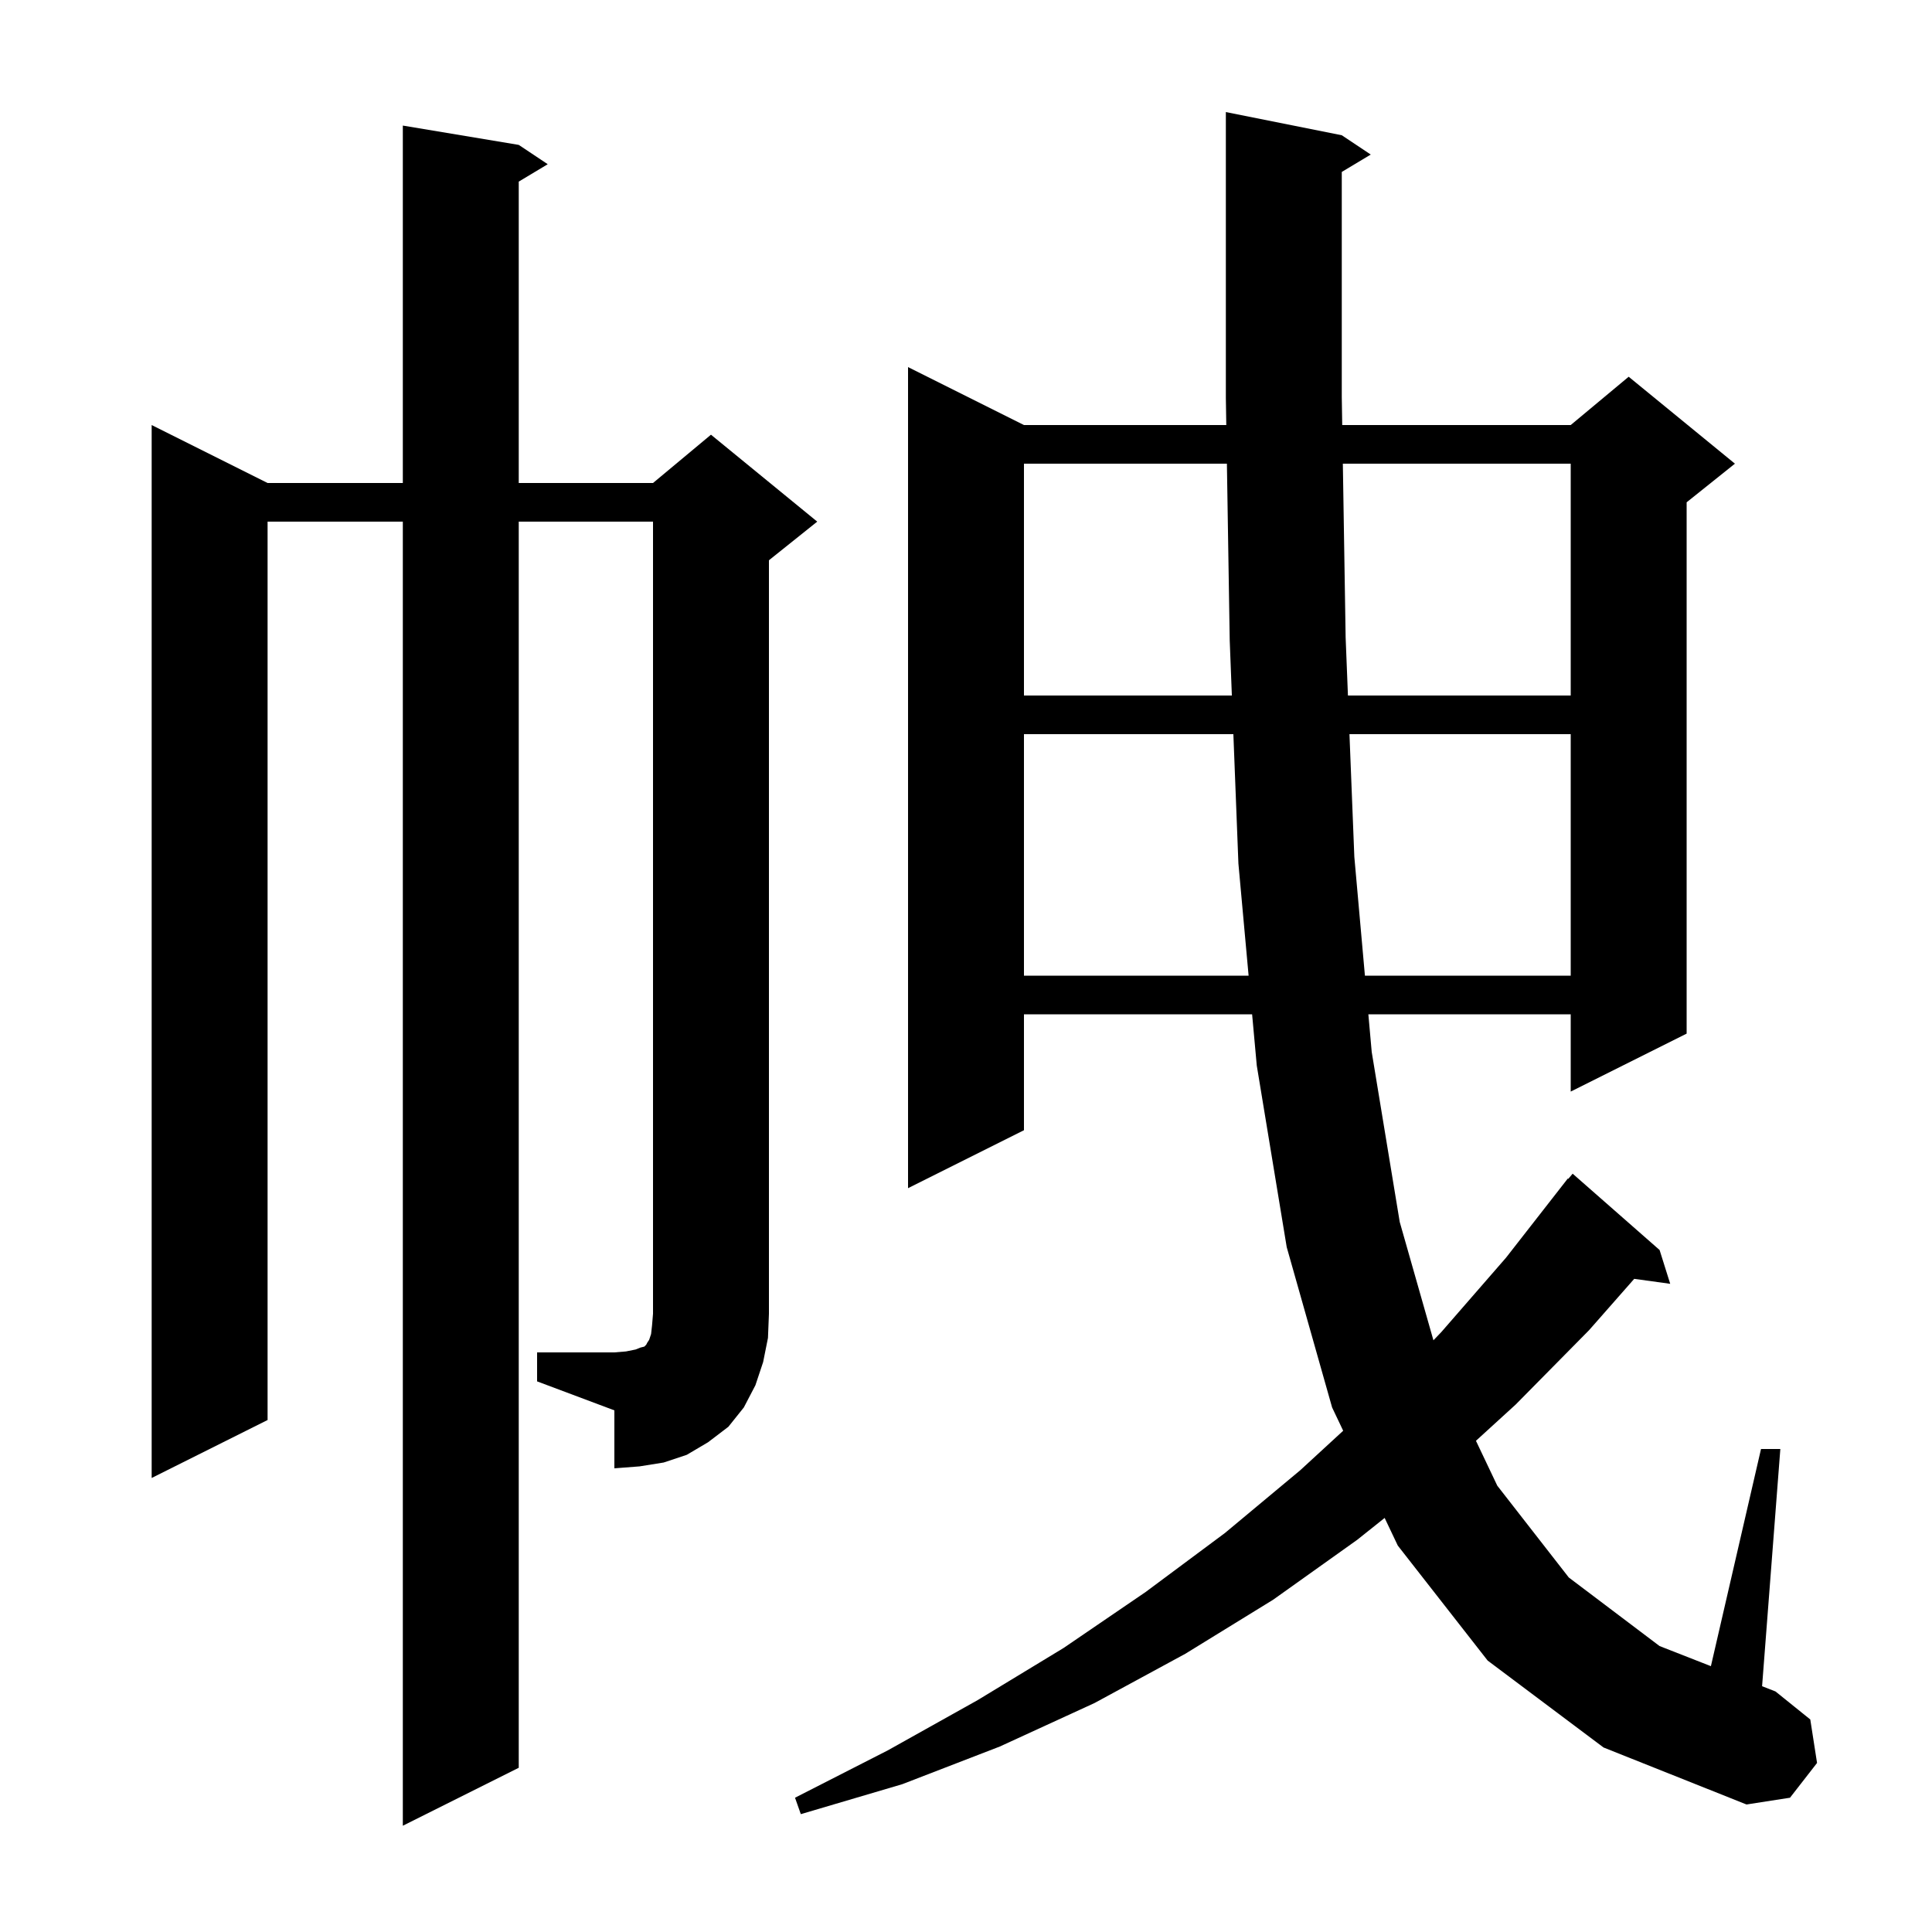 <svg xmlns="http://www.w3.org/2000/svg" xmlns:xlink="http://www.w3.org/1999/xlink" version="1.1" baseProfile="full" viewBox="0 0 200 200" width="200" height="200"><g fill="currentColor"><path d="M 138.9 17.8 L 138.9 41.1 L 138.947 44.0 L 162.6 44.0 L 168.6 39.0 L 179.6 48.0 L 174.6 52.0 L 174.6 107.0 L 162.6 113.0 L 162.6 105.0 L 141.652 105.0 L 142.0 108.9 L 144.9 126.5 L 148.388 138.747 L 149.2 137.9 L 155.9 130.2 L 162.3 122.0 L 162.346 122.036 L 162.8 121.5 L 171.8 129.4 L 172.9 132.9 L 169.174 132.386 L 164.5 137.7 L 156.9 145.4 L 152.79 149.151 L 155.0 153.8 L 162.4 163.3 L 171.8 170.4 L 177.112 172.481 L 182.3 150.0 L 184.3 150.0 L 182.411 174.556 L 183.8 175.1 L 187.4 178.0 L 188.1 182.5 L 185.3 186.1 L 180.8 186.8 L 166.0 180.9 L 154.0 171.9 L 144.7 160.0 L 143.338 157.136 L 140.5 159.4 L 131.8 165.6 L 122.7 171.2 L 113.3 176.3 L 103.5 180.8 L 93.4 184.7 L 82.9 187.8 L 82.3 186.1 L 91.9 181.2 L 101.2 176.0 L 110.1 170.6 L 118.6 164.8 L 126.8 158.7 L 134.6 152.2 L 139.046 148.11 L 137.9 145.7 L 133.2 129.1 L 130.1 110.3 L 129.618 105.0 L 106.0 105.0 L 106.0 117.0 L 94.0 123.0 L 94.0 38.0 L 106.0 44.0 L 126.945 44.0 L 126.9 41.2 L 126.9 11.6 L 138.9 14.0 L 141.9 16.0 Z M 55.6 140.0 L 63.6 140.0 L 64.8 139.9 L 65.8 139.7 L 66.3 139.5 L 66.7 139.4 L 66.9 139.2 L 67.0 139.0 L 67.2 138.7 L 67.4 138.1 L 67.5 137.2 L 67.6 136.0 L 67.6 54.0 L 53.7 54.0 L 53.7 183.0 L 41.7 189.0 L 41.7 54.0 L 27.7 54.0 L 27.7 147.0 L 15.7 153.0 L 15.7 44.0 L 27.7 50.0 L 41.7 50.0 L 41.7 13.0 L 53.7 15.0 L 56.7 17.0 L 53.7 18.8 L 53.7 50.0 L 67.6 50.0 L 73.6 45.0 L 84.6 54.0 L 79.6 58.0 L 79.6 136.0 L 79.5 138.5 L 79.0 141.0 L 78.2 143.4 L 77.0 145.7 L 75.4 147.7 L 73.3 149.3 L 71.1 150.6 L 68.7 151.4 L 66.2 151.8 L 63.6 152.0 L 63.6 146.0 L 55.6 143.0 Z M 106.0 76.0 L 106.0 101.0 L 129.255 101.0 L 128.2 89.4 L 127.678 76.0 Z M 139.696 76.0 L 140.2 88.7 L 141.296 101.0 L 162.6 101.0 L 162.6 76.0 Z M 106.0 48.0 L 106.0 72.0 L 127.522 72.0 L 127.3 66.3 L 127.008 48.0 Z M 139.011 48.0 L 139.3 66.0 L 139.538 72.0 L 162.6 72.0 L 162.6 48.0 Z "/></g></svg>